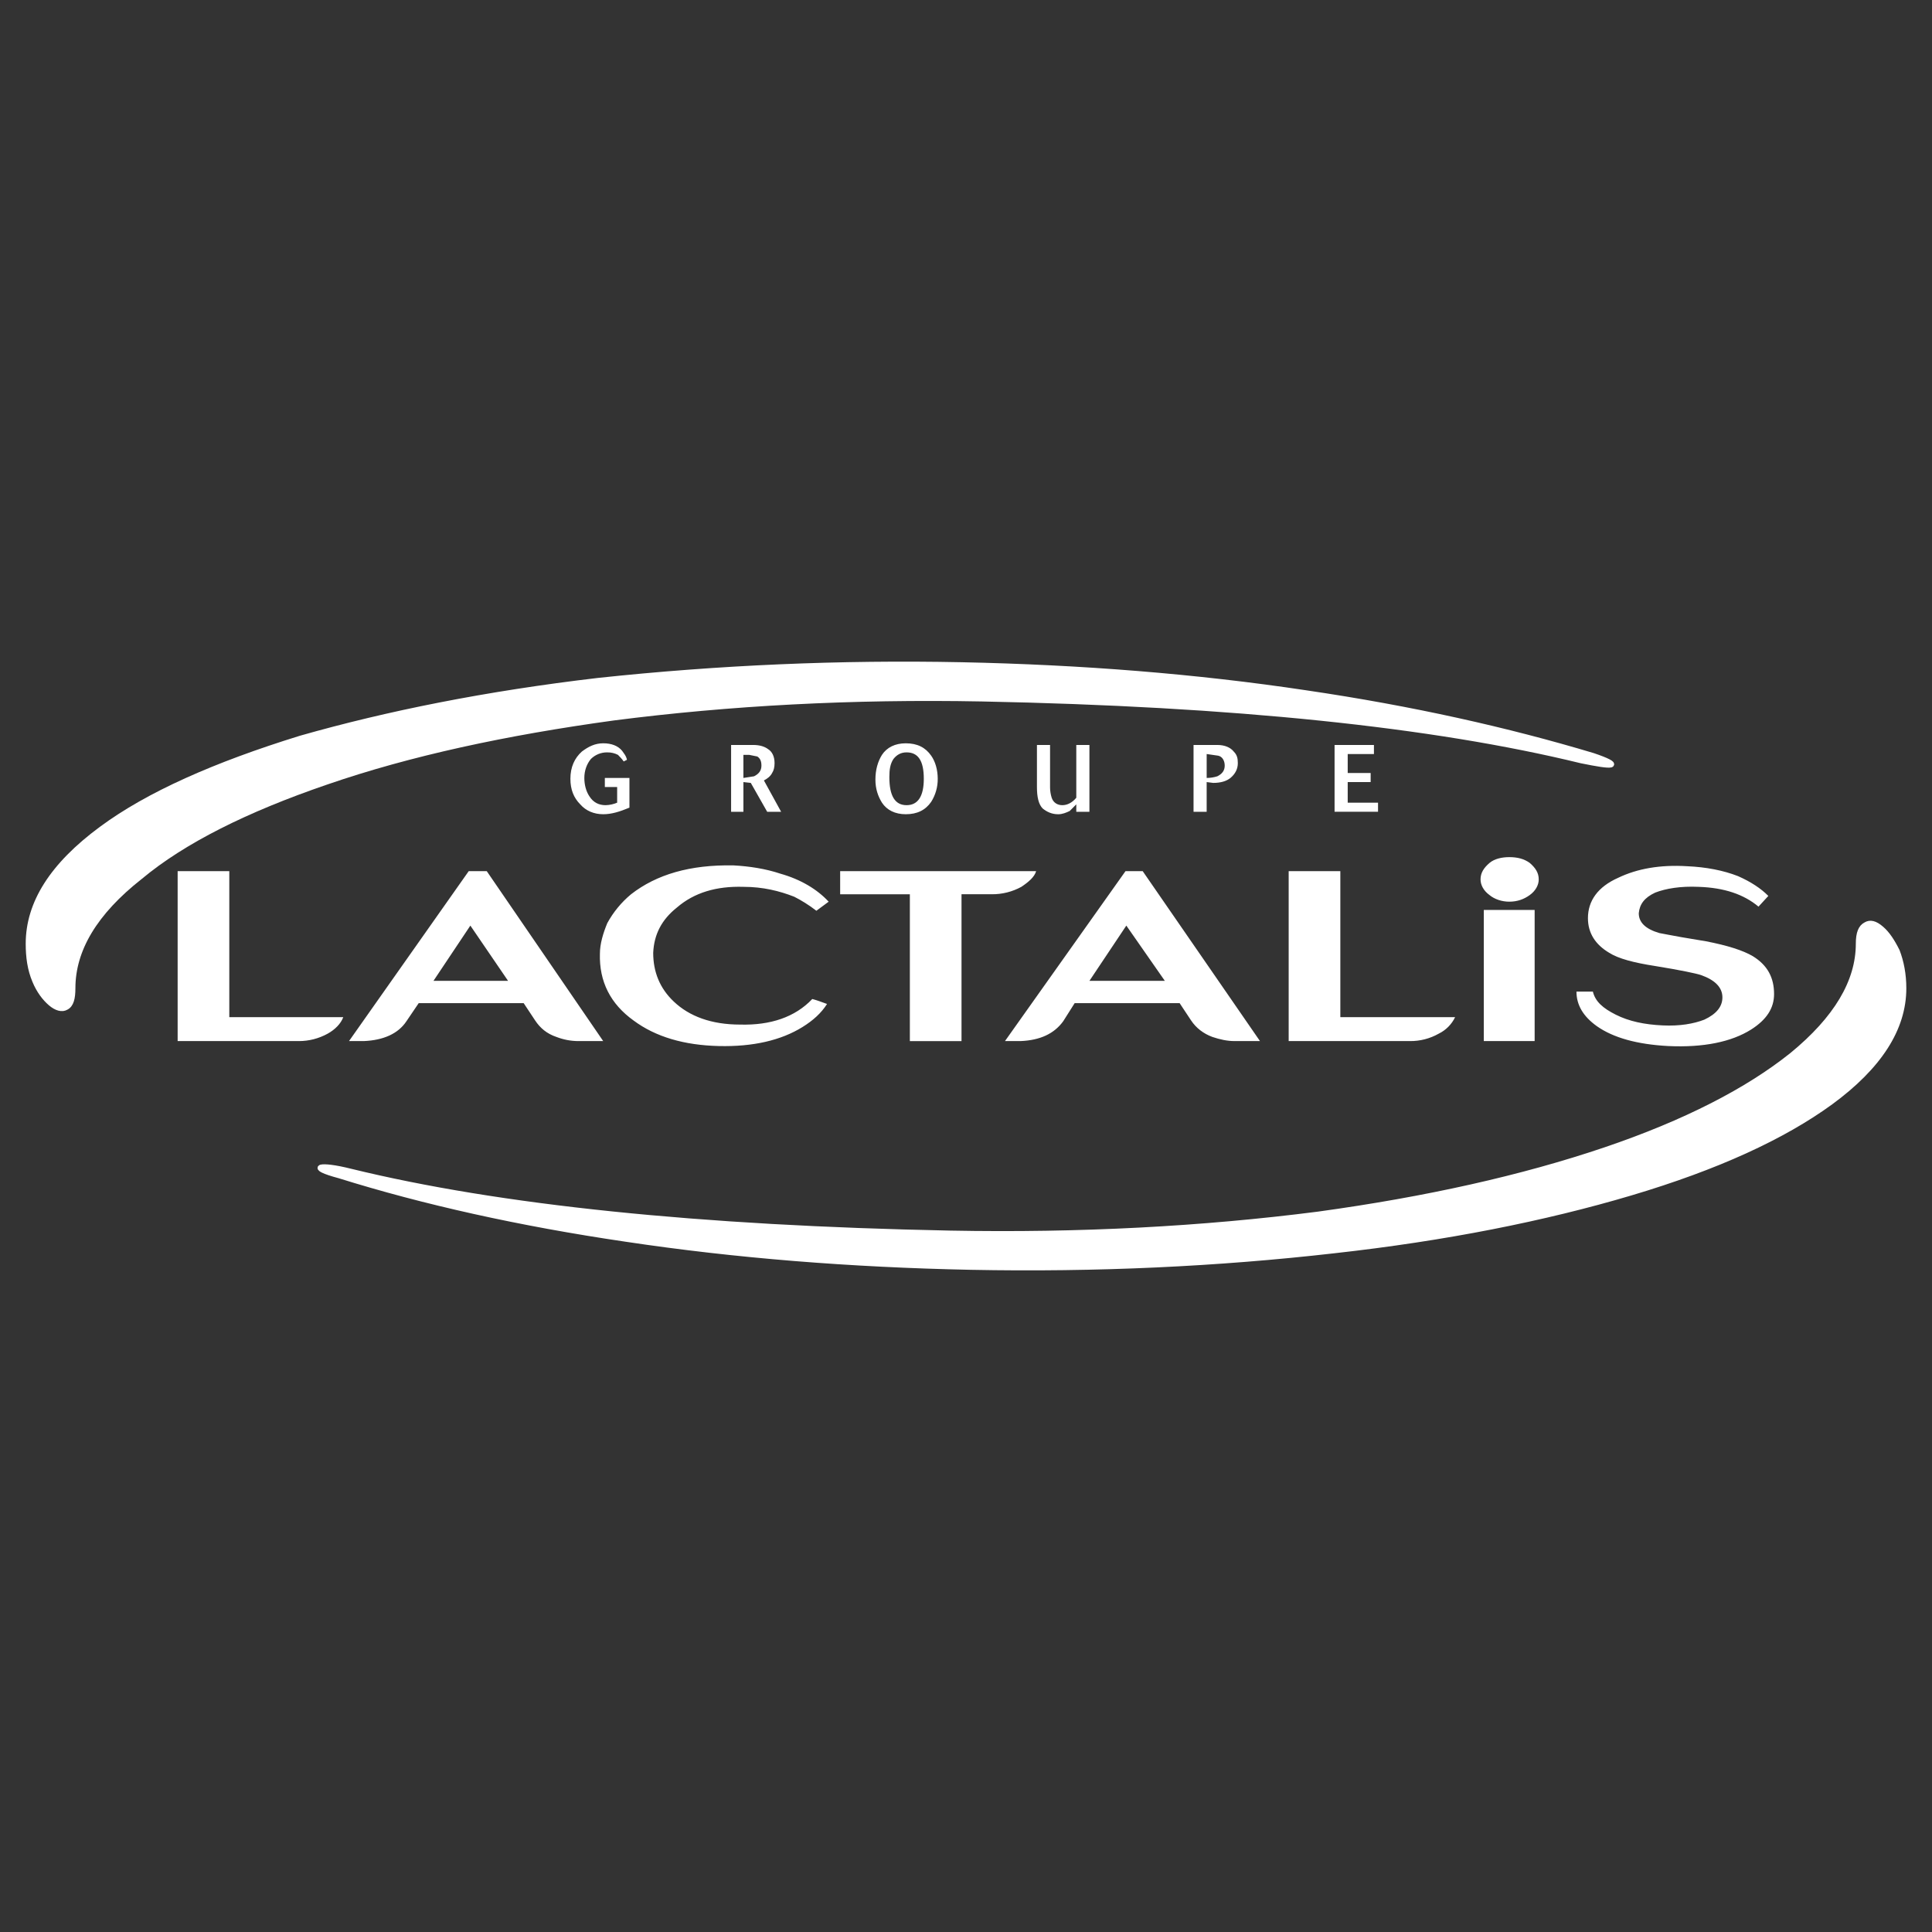 <?xml version="1.0" encoding="UTF-8" standalone="no"?>
<!DOCTYPE svg PUBLIC "-//W3C//DTD SVG 1.1//EN" "http://www.w3.org/Graphics/SVG/1.1/DTD/svg11.dtd">
<svg width="100%" height="100%" viewBox="0 0 2500 2500" version="1.1" xmlns="http://www.w3.org/2000/svg" xmlns:xlink="http://www.w3.org/1999/xlink" xml:space="preserve" xmlns:serif="http://www.serif.com/" style="fill-rule:evenodd;clip-rule:evenodd;stroke-linecap:round;stroke-linejoin:round;stroke-miterlimit:2.613;">
    <rect x="0" y="0" width="2500" height="2500" fill="#333333" stroke="none"/>
    <g transform="matrix(12.97,0,0,12.97,0,0)">
        <path d="M189.268,94.897C188.776,93.91 188.286,93.168 187.713,92.675C187.059,92.099 186.568,92.016 186.158,92.263C185.668,92.51 185.422,93.086 185.422,94.156C185.422,97.942 183.213,101.645 178.797,105.266C174.379,108.805 168.162,112.014 160.145,114.731C151.883,117.53 142.311,119.669 131.514,121.151C119.979,122.631 107.707,123.29 94.783,123.044C69.751,122.55 49.791,120.493 34.984,116.872C33.348,116.46 32.366,116.378 32.039,116.46C31.712,116.542 32.285,116.872 33.838,117.282C42.264,119.917 51.835,122.055 62.47,123.62C73.432,125.265 84.885,126.171 96.827,126.417C109.425,126.665 121.533,126.089 133.066,124.772C144.193,123.538 154.091,121.561 162.679,119.01C171.269,116.459 177.896,113.414 182.64,109.957C187.466,106.418 189.921,102.633 189.921,98.6C189.922,97.201 189.676,95.967 189.268,94.897Z" style="fill:white;"/>
    </g>
    <g transform="matrix(12.97,0,0,12.97,0,0)">
        <path d="M187.713,92.675C187.059,92.099 186.568,92.016 186.158,92.263C185.668,92.51 185.422,93.086 185.422,94.156C185.422,97.942 183.213,101.645 178.797,105.266C174.379,108.805 168.162,112.014 160.145,114.731C151.883,117.53 142.311,119.669 131.514,121.151C119.979,122.631 107.707,123.29 94.783,123.044C69.751,122.55 49.791,120.493 34.984,116.872C33.348,116.46 32.366,116.378 32.039,116.46C31.712,116.542 32.285,116.872 33.838,117.282C42.264,119.917 51.835,122.055 62.47,123.62C73.431,125.265 84.885,126.171 96.827,126.417C109.425,126.665 121.533,126.089 133.066,124.772C144.193,123.538 154.091,121.561 162.679,119.01C171.269,116.459 177.896,113.414 182.64,109.957C187.466,106.418 189.921,102.633 189.921,98.6C189.921,97.202 189.675,95.967 189.267,94.897C188.775,93.91 188.285,93.168 187.713,92.675" style="fill:white;fill-rule:nonzero;stroke:white;stroke-width:0.54px;"/>
    </g>
    <g transform="matrix(12.97,0,0,12.97,0,0)">
        <path d="M130.285,69.138C119.324,67.492 107.871,66.587 95.928,66.34C83.827,66.096 71.724,66.619 59.689,67.904C48.481,69.221 38.665,71.196 29.994,73.665C21.486,76.298 14.779,79.261 10.116,82.718C5.208,86.339 2.835,90.125 2.835,94.157C2.835,95.474 2.999,96.708 3.49,97.861C3.899,98.849 4.471,99.59 5.044,100.084C5.617,100.578 6.19,100.742 6.598,100.494C7.089,100.248 7.253,99.59 7.253,98.601C7.253,94.734 9.461,91.03 13.961,87.491C18.296,83.87 24.596,80.743 32.531,78.027C40.875,75.147 50.446,73.089 61.244,71.608C72.779,70.127 84.967,69.468 97.973,69.715C123.006,70.209 142.965,72.266 157.772,75.887C159.409,76.216 160.391,76.381 160.717,76.298C160.963,76.216 160.391,75.887 158.918,75.393C150.41,72.841 140.92,70.702 130.285,69.138Z" style="fill:white;"/>
    </g>
    <g transform="matrix(12.97,0,0,12.97,0,0)">
        <path d="M95.928,66.339C83.827,66.095 71.724,66.618 59.689,67.903C48.481,69.22 38.665,71.195 29.994,73.664C21.486,76.297 14.779,79.26 10.116,82.717C5.208,86.338 2.835,90.124 2.835,94.156C2.835,95.473 2.999,96.707 3.49,97.86C3.899,98.848 4.471,99.589 5.044,100.083C5.617,100.577 6.189,100.741 6.598,100.493C7.089,100.247 7.253,99.589 7.253,98.6C7.253,94.733 9.461,91.029 13.961,87.49C18.296,83.869 24.596,80.742 32.531,78.026C40.875,75.146 50.446,73.088 61.244,71.607C72.779,70.126 84.967,69.467 97.973,69.714C123.006,70.208 142.965,72.265 157.772,75.886C159.409,76.215 160.391,76.38 160.717,76.297C160.963,76.215 160.391,75.886 158.918,75.392C150.41,72.841 140.92,70.702 130.285,69.138C119.324,67.492 107.871,66.586 95.928,66.339" style="fill:white;fill-rule:nonzero;stroke:white;stroke-width:0.54px;"/>
    </g>
    <g transform="matrix(12.97,0,0,12.97,0,0)">
        <path d="M152.619,86.091C152.047,85.679 151.39,85.515 150.574,85.515C149.838,85.515 149.101,85.68 148.609,86.091C148.037,86.585 147.711,87.078 147.711,87.737C147.711,88.313 148.037,88.889 148.609,89.3C149.101,89.712 149.838,89.959 150.574,89.959C151.39,89.959 152.047,89.712 152.619,89.3C153.191,88.889 153.517,88.313 153.517,87.737C153.518,87.079 153.191,86.585 152.619,86.091ZM22.877,86.914L17.723,86.914L17.723,103.867L29.83,103.867C30.812,103.867 31.793,103.621 32.693,103.127C33.429,102.715 34.002,102.139 34.247,101.481L22.877,101.481L22.877,86.914ZM101.9,88.478C102.636,87.984 103.209,87.49 103.373,86.915L83.821,86.915L83.821,89.219L90.775,89.219L90.775,103.868L95.929,103.868L95.929,89.218L98.956,89.218C99.984,89.226 100.998,88.972 101.9,88.478ZM133.723,86.914L128.569,86.914L128.569,103.867L140.676,103.867C141.679,103.876 142.666,103.621 143.539,103.127C144.254,102.779 144.831,102.198 145.174,101.481L133.723,101.481L133.723,86.914ZM48.563,86.914L46.763,86.914L34.82,103.867L36.292,103.867C38.256,103.785 39.728,103.127 40.546,101.892L41.774,100.081L52.245,100.081L53.391,101.81C53.882,102.55 54.536,103.126 55.518,103.455C56.196,103.718 56.916,103.858 57.644,103.867L60.18,103.867L48.563,86.914ZM50.69,97.859L43.246,97.859L46.927,92.345L50.69,97.859ZM114.006,86.914L112.289,86.914L100.264,103.867L101.819,103.867C103.782,103.785 105.173,103.127 106.073,101.892L107.218,100.081L117.689,100.081L118.835,101.81C119.325,102.55 120.062,103.126 120.962,103.455C121.696,103.703 122.435,103.867 123.169,103.867L125.706,103.867L114.006,86.914ZM116.215,97.859L108.69,97.859L112.372,92.345L116.215,97.859ZM62.961,89.218C61.995,90.02 61.19,90.997 60.588,92.099C60.179,93.086 59.852,94.156 59.852,95.144C59.77,97.941 60.915,100.164 63.206,101.811C65.414,103.456 68.278,104.28 71.714,104.362C75.15,104.444 77.931,103.786 80.058,102.469C81.121,101.811 81.939,101.069 82.512,100.164C81.858,99.916 81.367,99.752 81.039,99.67C79.321,101.481 76.867,102.303 73.84,102.221C70.977,102.221 68.768,101.399 67.214,99.916C65.823,98.6 65.169,96.955 65.169,95.062C65.251,93.251 65.987,91.77 67.542,90.536C69.26,89.055 71.469,88.396 74.168,88.478C76.131,88.478 77.767,88.89 79.24,89.466C79.894,89.795 80.712,90.289 81.448,90.865L82.675,89.96C81.529,88.726 79.894,87.738 77.848,87.162C76.375,86.668 74.74,86.422 73.185,86.339C68.851,86.256 65.497,87.243 62.961,89.218ZM161.453,87.572C159.408,88.477 158.426,89.877 158.426,91.605C158.426,93.086 159.162,94.239 160.553,95.062C161.453,95.638 163.008,96.049 165.135,96.378C167.67,96.789 169.225,97.119 169.715,97.283C171.106,97.777 171.842,98.517 171.842,99.506C171.842,100.41 171.27,101.151 170.043,101.727C168.981,102.139 167.59,102.387 165.871,102.303C164.07,102.221 162.517,101.893 161.209,101.235C159.898,100.577 159.162,99.917 158.918,98.93L157.281,98.93C157.281,100.246 157.935,101.399 159.326,102.387C160.963,103.537 163.336,104.198 166.443,104.362C169.961,104.526 172.742,103.95 174.705,102.716C176.26,101.728 176.996,100.577 176.996,99.177C176.996,97.531 176.342,96.297 174.869,95.392C173.887,94.816 172.334,94.322 170.207,93.911L167.752,93.499C166.772,93.334 166.035,93.17 165.543,93.088C164.152,92.676 163.498,92.018 163.498,91.112C163.58,90.207 164.07,89.549 165.135,89.055C166.197,88.643 167.67,88.397 169.471,88.479C172.006,88.562 173.969,89.22 175.442,90.454L176.424,89.385C175.688,88.644 174.705,87.986 173.397,87.409C171.924,86.833 170.208,86.504 168.325,86.422C165.625,86.256 163.336,86.667 161.453,87.572ZM153.109,90.782L148.037,90.782L148.037,103.867L153.109,103.867L153.109,90.782ZM58.298,77.615C58.298,76.874 58.544,76.216 58.953,75.721C59.388,75.291 59.978,75.054 60.589,75.063C60.998,75.063 61.325,75.146 61.652,75.31C61.816,75.475 62.061,75.721 62.225,75.968L62.552,75.804C62.47,75.392 62.225,75.145 62.061,74.898C61.652,74.404 60.998,74.157 60.18,74.157C59.362,74.157 58.707,74.486 58.053,74.98C57.317,75.638 56.908,76.543 56.908,77.696C56.908,78.766 57.235,79.589 57.889,80.247C58.462,80.906 59.28,81.235 60.18,81.235C60.998,81.235 61.816,80.988 62.798,80.577L62.798,77.615L60.344,77.615L60.344,78.52L61.572,78.52L61.572,80.083C61.209,80.236 60.82,80.32 60.426,80.331C59.771,80.331 59.198,80.083 58.79,79.425C58.462,78.931 58.298,78.273 58.298,77.615ZM77.032,77.121C77.195,76.874 77.277,76.545 77.277,76.134C77.277,75.475 77.032,74.982 76.623,74.735C76.296,74.488 75.805,74.324 75.15,74.324L72.941,74.324L72.941,80.99L74.169,80.99L74.169,78.027L74.905,78.109L76.541,80.99L77.932,80.99L76.214,77.863C76.541,77.697 76.868,77.45 77.032,77.121ZM74.168,75.31L74.74,75.31L75.558,75.475C75.803,75.64 75.967,75.887 75.967,76.38C75.967,76.873 75.722,77.203 75.231,77.45L74.168,77.615L74.168,75.31ZM93.556,77.697C93.556,76.792 93.31,75.968 92.902,75.392C92.329,74.569 91.511,74.158 90.366,74.158C89.302,74.158 88.484,74.569 87.993,75.31C87.584,75.968 87.339,76.791 87.339,77.779C87.339,78.684 87.584,79.425 87.993,80.083C88.484,80.824 89.302,81.235 90.366,81.235C91.511,81.235 92.329,80.823 92.902,80.001C93.337,79.312 93.564,78.512 93.556,77.697ZM89.139,75.721C89.466,75.31 89.875,75.063 90.448,75.063C91.593,75.063 92.166,75.886 92.166,77.697C92.166,79.425 91.593,80.331 90.448,80.331C89.302,80.331 88.73,79.425 88.73,77.532C88.729,76.792 88.811,76.215 89.139,75.721ZM108.689,74.323L107.38,74.323L107.38,79.59C106.972,80.084 106.48,80.331 105.989,80.331C105.498,80.331 105.089,80.083 104.925,79.59C104.825,79.27 104.77,78.938 104.763,78.603L104.763,74.324L103.454,74.324L103.454,78.521C103.454,79.509 103.616,80.249 104.026,80.661C104.434,80.99 104.924,81.237 105.581,81.237C105.989,81.237 106.397,81.072 106.726,80.908L107.38,80.249L107.38,80.99L108.689,80.99L108.689,74.323ZM122.76,77.615C123.25,77.203 123.496,76.709 123.496,76.134C123.496,75.64 123.414,75.311 123.088,74.982C122.76,74.57 122.188,74.324 121.451,74.324L119.078,74.324L119.078,80.99L120.387,80.99L120.387,78.027L121.043,78.109C121.777,78.108 122.352,77.944 122.76,77.615ZM122.188,76.38C122.188,76.874 121.942,77.203 121.452,77.45C121.108,77.558 120.749,77.613 120.388,77.615L120.388,75.228L121.534,75.393C121.941,75.475 122.188,75.886 122.188,76.38ZM137.076,74.323L133.148,74.323L133.148,80.989L137.484,80.989L137.484,80.083L134.459,80.083L134.459,78.026L136.748,78.026L136.748,77.121L134.459,77.121L134.459,75.228L137.076,75.228L137.076,74.323Z" style="fill:white;"/>
    </g>
</svg>

